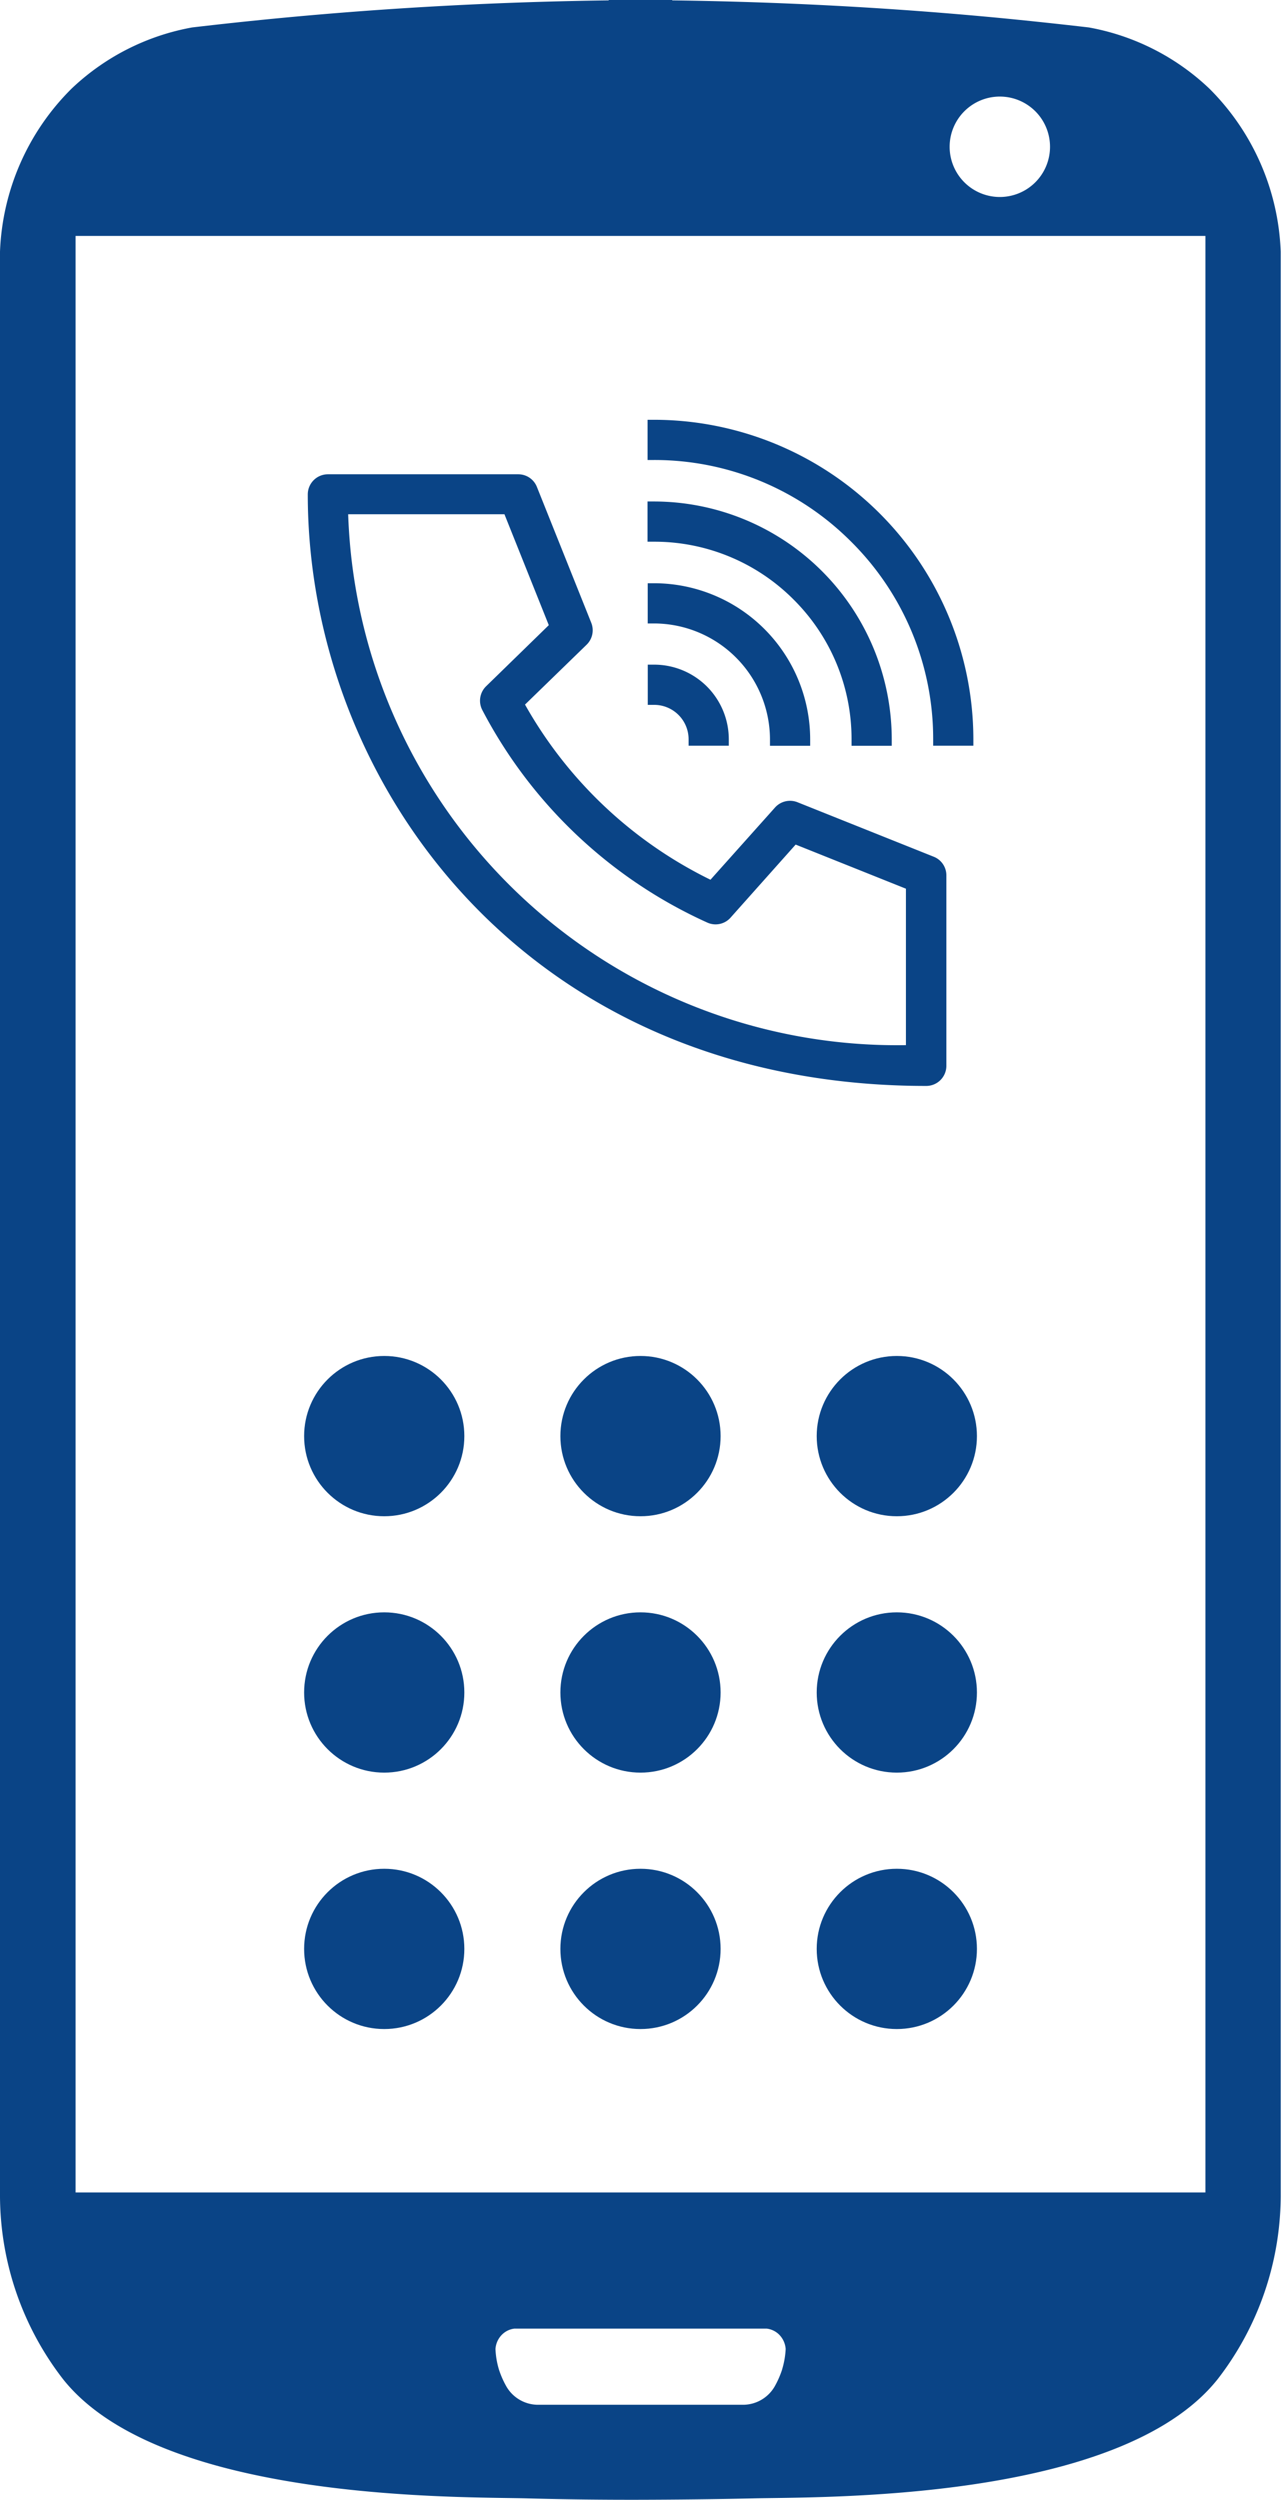 <svg data-name="Component 3 – 1" xmlns="http://www.w3.org/2000/svg" viewBox="0 0 26.288 51.278"><g data-name="Group 481"><path data-name="Path 572" d="M24.818 1.818A4.835 4.835 0 0022.345.563q-.859-.1-1.739-.186C18.252.15 15.979.036 13.795.008V0h-1.304v.008c-2.184.028-4.457.143-6.81.369q-.88.085-1.739.186a4.839 4.839 0 00-2.473 1.255A4.974 4.974 0 000 5.162v39.886a6.169 6.169 0 001.3 3.764c2.017 2.52 8.172 2.4 9.532 2.438q1.178.031 2.309.028t2.309-.028c1.36-.035 7.514.082 9.532-2.438a6.169 6.169 0 001.3-3.764V5.162a4.976 4.976 0 00-1.464-3.344zm-4.3.163a1.03 1.03 0 11-1.03 1.03 1.03 1.03 0 011.029-1.03zM16.05 48.607a1.873 1.873 0 01-.139.322.752.752 0 01-.643.4h-4.246a.752.752 0 01-.644-.4 1.846 1.846 0 01-.139-.322 1.691 1.691 0 01-.071-.422.458.458 0 01.159-.318.435.435 0 01.229-.1h5.179a.44.44 0 01.229.1.462.462 0 01.159.318 1.732 1.732 0 01-.074.423zm8.688-3.633H1.551V4.84h23.186v40.134z" fill="#0a4486"/></g><g data-name="Group 485"><g data-name="Group 483"><g data-name="Group 482" fill="#0a4486" transform="translate(6.241 27.815)"><circle data-name="Ellipse 8" cx="1.644" cy="1.644" r="1.644" transform="translate(5.259)"/><circle data-name="Ellipse 9" cx="1.644" cy="1.644" r="1.644" transform="translate(5.259 5.259)"/><circle data-name="Ellipse 10" cx="1.644" cy="1.644" r="1.644" transform="translate(5.259 10.519)"/><circle data-name="Ellipse 11" cx="1.644" cy="1.644" r="1.644" transform="translate(10.519)"/><circle data-name="Ellipse 12" cx="1.644" cy="1.644" r="1.644" transform="translate(10.519 5.259)"/><circle data-name="Ellipse 13" cx="1.644" cy="1.644" r="1.644" transform="translate(10.519 10.519)"/><circle data-name="Ellipse 14" cx="1.644" cy="1.644" r="1.644"/><circle data-name="Ellipse 15" cx="1.644" cy="1.644" r="1.644" transform="translate(0 5.259)"/><circle data-name="Ellipse 16" cx="1.644" cy="1.644" r="1.644" transform="translate(0 10.519)"/></g></g><g data-name="Group 484" fill="#0a4486"><path data-name="Path 573" d="M17.471 11.116a5.7 5.7 0 011.679 4.048v.133h.825v-.134a6.561 6.561 0 00-6.552-6.552h-.134v.825h.134a5.7 5.7 0 014.048 1.68z"/><path data-name="Path 574" d="M16.287 12.3a4.032 4.032 0 011.188 2.864v.134h.825v-.134a4.884 4.884 0 00-4.878-4.877h-.134v.825h.134a4.032 4.032 0 012.865 1.188z"/><path data-name="Path 575" d="M19.156 17.572l-2.791-1.116a.414.414 0 00-.46.108l-1.325 1.482a8.8 8.8 0 01-3.806-3.593l1.261-1.225a.413.413 0 00.1-.449l-1.117-2.791a.411.411 0 00-.383-.259H6.728a.413.413 0 00-.412.413c0 5.882 4.448 12.134 12.692 12.134a.413.413 0 00.413-.413v-3.907a.41.41 0 00-.265-.384zm-9.181-3.494a.414.414 0 00-.078.486 9.726 9.726 0 004.618 4.361.411.411 0 00.476-.1l1.337-1.5 2.263.905v3.209a11.269 11.269 0 01-11.446-10.89h3.207l.91 2.275z"/><path data-name="Path 576" d="M14.131 15.164v.133h.825v-.134a1.532 1.532 0 00-1.529-1.529h-.134v.825h.134a.706.706 0 01.704.705z"/><path data-name="Path 577" d="M15.801 15.164v.134h.825v-.134a3.206 3.206 0 00-3.2-3.2h-.134v.825h.134a2.384 2.384 0 012.375 2.375z"/></g></g></svg>